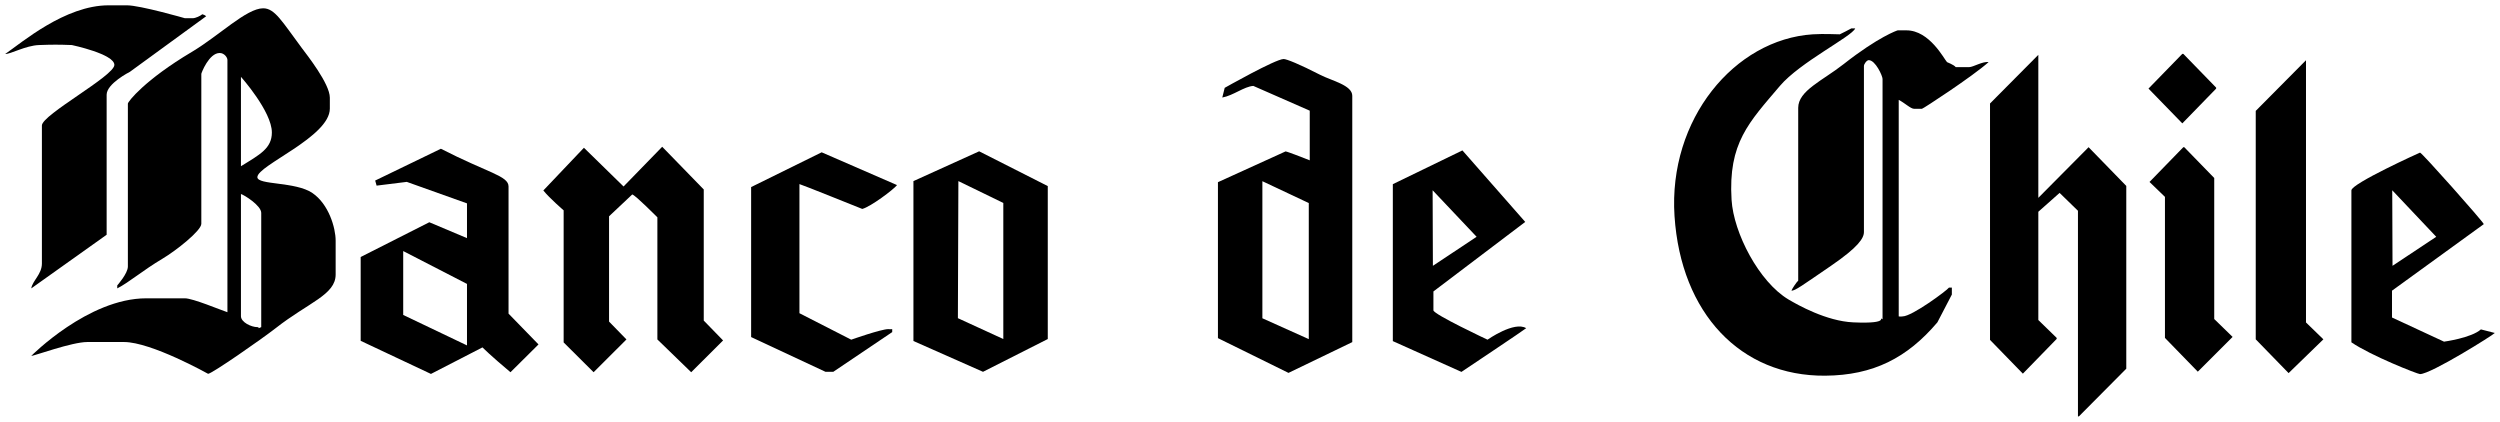 <?xml version="1.0" encoding="UTF-8"?> <svg xmlns="http://www.w3.org/2000/svg" width="166" height="28" viewBox="0 0 166 28" fill="none"><g clip-path="url(#clip0_1337_26607)"><path d="M7.21 0.353H8.429C9.306 0.353 12.278 1.21 12.278 1.21H12.792C12.991 1.21 13.311 1.052 13.433 0.947C13.523 0.973 13.588 0.993 13.69 1.078L8.621 4.772C8.614 4.772 7.081 5.553 7.081 6.289V15.587L2.076 19.149C2.147 18.655 2.782 18.209 2.782 17.501V8.333C2.782 7.617 7.594 5.042 7.594 4.31C7.594 3.585 4.771 2.991 4.771 2.991C3.873 2.958 3.501 2.958 2.59 2.991C1.697 3.024 0.69 3.604 0.344 3.585C1.434 2.839 4.316 0.353 7.21 0.353Z" fill="black"></path><path d="M15.999 5.101V11.037C17.263 10.258 18.052 9.85 18.052 8.795C18.052 7.403 15.999 5.101 15.999 5.101ZM15.999 12.883V20.996C15.999 21.396 16.686 21.721 17.089 21.721C17.282 21.721 17.026 21.873 17.346 21.721V14.136C17.346 13.642 16.198 12.936 15.999 12.883ZM17.474 0.551C18.245 0.551 18.712 1.402 20.041 3.189C20.369 3.631 21.901 5.557 21.901 6.486V7.212C21.901 9.09 17.089 10.978 17.089 11.763C17.089 12.297 19.618 12.046 20.747 12.818C21.825 13.556 22.287 15.118 22.287 15.983V18.226C22.287 19.577 20.496 20.072 18.309 21.787C17.346 22.539 14.061 24.821 13.818 24.821C13.818 24.821 10.048 22.71 8.235 22.71H5.797C4.772 22.71 2.267 23.634 2.074 23.634C2.074 23.634 5.857 19.808 9.71 19.808H12.277C12.806 19.808 14.626 20.574 15.101 20.731V3.98C15.101 3.815 14.894 3.519 14.587 3.519C13.875 3.519 13.368 4.851 13.368 4.904V14.862C13.368 15.312 11.7 16.636 10.801 17.17C9.46 17.968 8.594 18.734 7.786 19.149V18.951C7.786 18.951 8.491 18.161 8.491 17.698V6.882C8.491 6.75 9.621 5.299 12.726 3.453C14.529 2.385 16.364 0.551 17.474 0.551Z" fill="black"></path><path d="M63.637 12.025L63.604 21.127L66.62 22.512V13.476L63.637 12.025ZM65.016 10.047L69.572 12.356V22.512L65.272 24.688L60.652 22.643V12.025L65.016 10.047Z" fill="black"></path><path d="M43.97 9.745L46.729 12.581V21.286L48.013 22.606L45.895 24.716L43.65 22.539V14.428C43.611 14.401 42.244 13.003 41.982 12.911L40.441 14.362V21.353L41.596 22.539L39.415 24.716L37.426 22.737V13.966C37.426 13.966 36.482 13.155 36.078 12.647L38.773 9.811L41.404 12.383L43.97 9.745Z" fill="black"></path><path d="M54.559 10.113L59.563 12.29C59.333 12.586 57.806 13.733 57.254 13.873C57.254 13.873 53.166 12.23 53.083 12.223V20.797L56.522 22.555C56.522 22.555 58.505 21.853 58.986 21.853C59.038 21.853 59.127 21.873 59.243 21.853V22.051L55.329 24.689H54.815L49.875 22.381V12.422L54.559 10.113Z" fill="black"></path><path d="M26.773 16.67V20.913L31.008 22.935V18.852L26.773 16.67ZM29.275 9.877C32.394 11.48 33.767 11.672 33.767 12.383V20.825L35.756 22.87L33.895 24.716C32.535 23.576 32.035 23.067 32.035 23.067L28.615 24.829L23.949 22.631V17.065L28.506 14.757L31.008 15.812V13.504L27.011 12.077L25.006 12.326L24.912 11.988L29.275 9.877Z" fill="black"></path><path d="M83.822 12.032V21.133L86.903 22.518V13.483L83.822 12.032ZM85.234 3.919C85.427 3.919 86.273 4.256 87.673 4.975C88.43 5.364 89.791 5.654 89.791 6.36V22.716L85.556 24.76L80.871 22.452V12.097L85.363 10.053C85.523 10.073 86.967 10.646 86.967 10.646V7.349L83.221 5.705C82.611 5.744 81.892 6.343 81.16 6.476L81.32 5.832C81.32 5.832 84.696 3.919 85.234 3.919Z" fill="black"></path><path d="M95.126 12.634L95.144 17.65L98.047 15.723L95.126 12.634ZM97.104 9.987L101.275 14.736L95.179 19.352V20.605C95.179 20.87 98.771 22.555 98.771 22.555C98.771 22.555 100.551 21.303 101.338 21.792C101.294 21.852 97.04 24.694 97.04 24.694L92.484 22.65V12.229L97.104 9.987Z" fill="black"></path><path d="M153.118 21.411L154.272 22.532L151.963 24.774L149.781 22.532V7.363L153.118 4V21.411Z" fill="black"></path><path d="M135.345 3.575V13.137L138.682 9.774L141.185 12.346V24.481L138.04 27.647H137.976V13.995L136.757 12.808L135.345 14.061V21.25L136.564 22.437V22.503L134.318 24.811L132.137 22.569V6.872L135.345 3.641L135.345 3.575Z" fill="black"></path><path d="M144.906 3.575H144.971L147.152 5.818V5.883L144.906 8.192L142.66 5.883L144.906 3.575Z" fill="black"></path><path d="M158.845 12.634L158.863 17.65L161.766 15.723L158.845 12.634ZM160.69 10.133C160.811 10.133 164.86 14.69 164.924 14.882L158.829 19.301V21.082L162.283 22.686C162.283 22.686 164.096 22.44 164.732 21.872L165.656 22.109C165.579 22.227 161.414 24.84 160.69 24.84C160.529 24.84 157.423 23.614 156.133 22.73V12.639C156.133 12.19 160.677 10.133 160.69 10.133Z" fill="black"></path><path d="M144.972 9.774H145.035L147.025 11.819V21.184L148.245 22.371L145.934 24.68L143.753 22.437V13.072L142.727 12.082L144.972 9.774Z" fill="black"></path><path d="M122.931 1.884H123.187C122.983 2.417 119.52 4.13 118.182 5.709C116.127 8.133 114.745 9.486 114.976 13.268C115.109 15.467 116.797 18.72 118.76 19.888C119.363 20.244 121.275 21.326 123.059 21.405C125.658 21.523 124.622 20.989 125.001 21.2V5.24C125.001 5.041 124.528 3.994 124.085 3.994C123.958 3.994 123.765 4.238 123.765 4.389V15.403C123.765 15.816 123.393 16.406 121.583 17.646C119.729 18.912 119.158 19.341 118.952 19.294C118.997 19.175 119.279 18.74 119.401 18.635V7.16C119.401 6.021 121.014 5.359 122.418 4.257C124.733 2.437 125.985 2.015 126.011 2.015H126.588C128.126 2.015 129.091 3.928 129.283 4.125C129.296 4.139 129.725 4.29 129.86 4.456H130.759C131.019 4.456 131.657 4.059 132.042 4.125C131.003 5.056 127.691 7.225 127.615 7.225H127.102C126.865 7.225 126.498 6.849 126.075 6.632V21.009C126.255 21.035 126.228 21.009 126.332 21.009C126.961 21.009 129.296 19.274 129.411 19.097H129.603V19.558C129.591 19.578 128.648 21.392 128.642 21.405C126.64 23.759 124.392 24.922 121.191 24.946C115.589 24.989 111.614 20.817 111.188 14.348C110.765 7.91 115.176 2.619 120.365 2.279C121.121 2.229 122.045 2.286 122.161 2.279C122.161 2.279 122.873 1.929 122.931 1.884Z" fill="black"></path></g><defs><clipPath id="clip0_1337_26607"><rect width="166" height="28" fill="white"></rect></clipPath></defs></svg> 